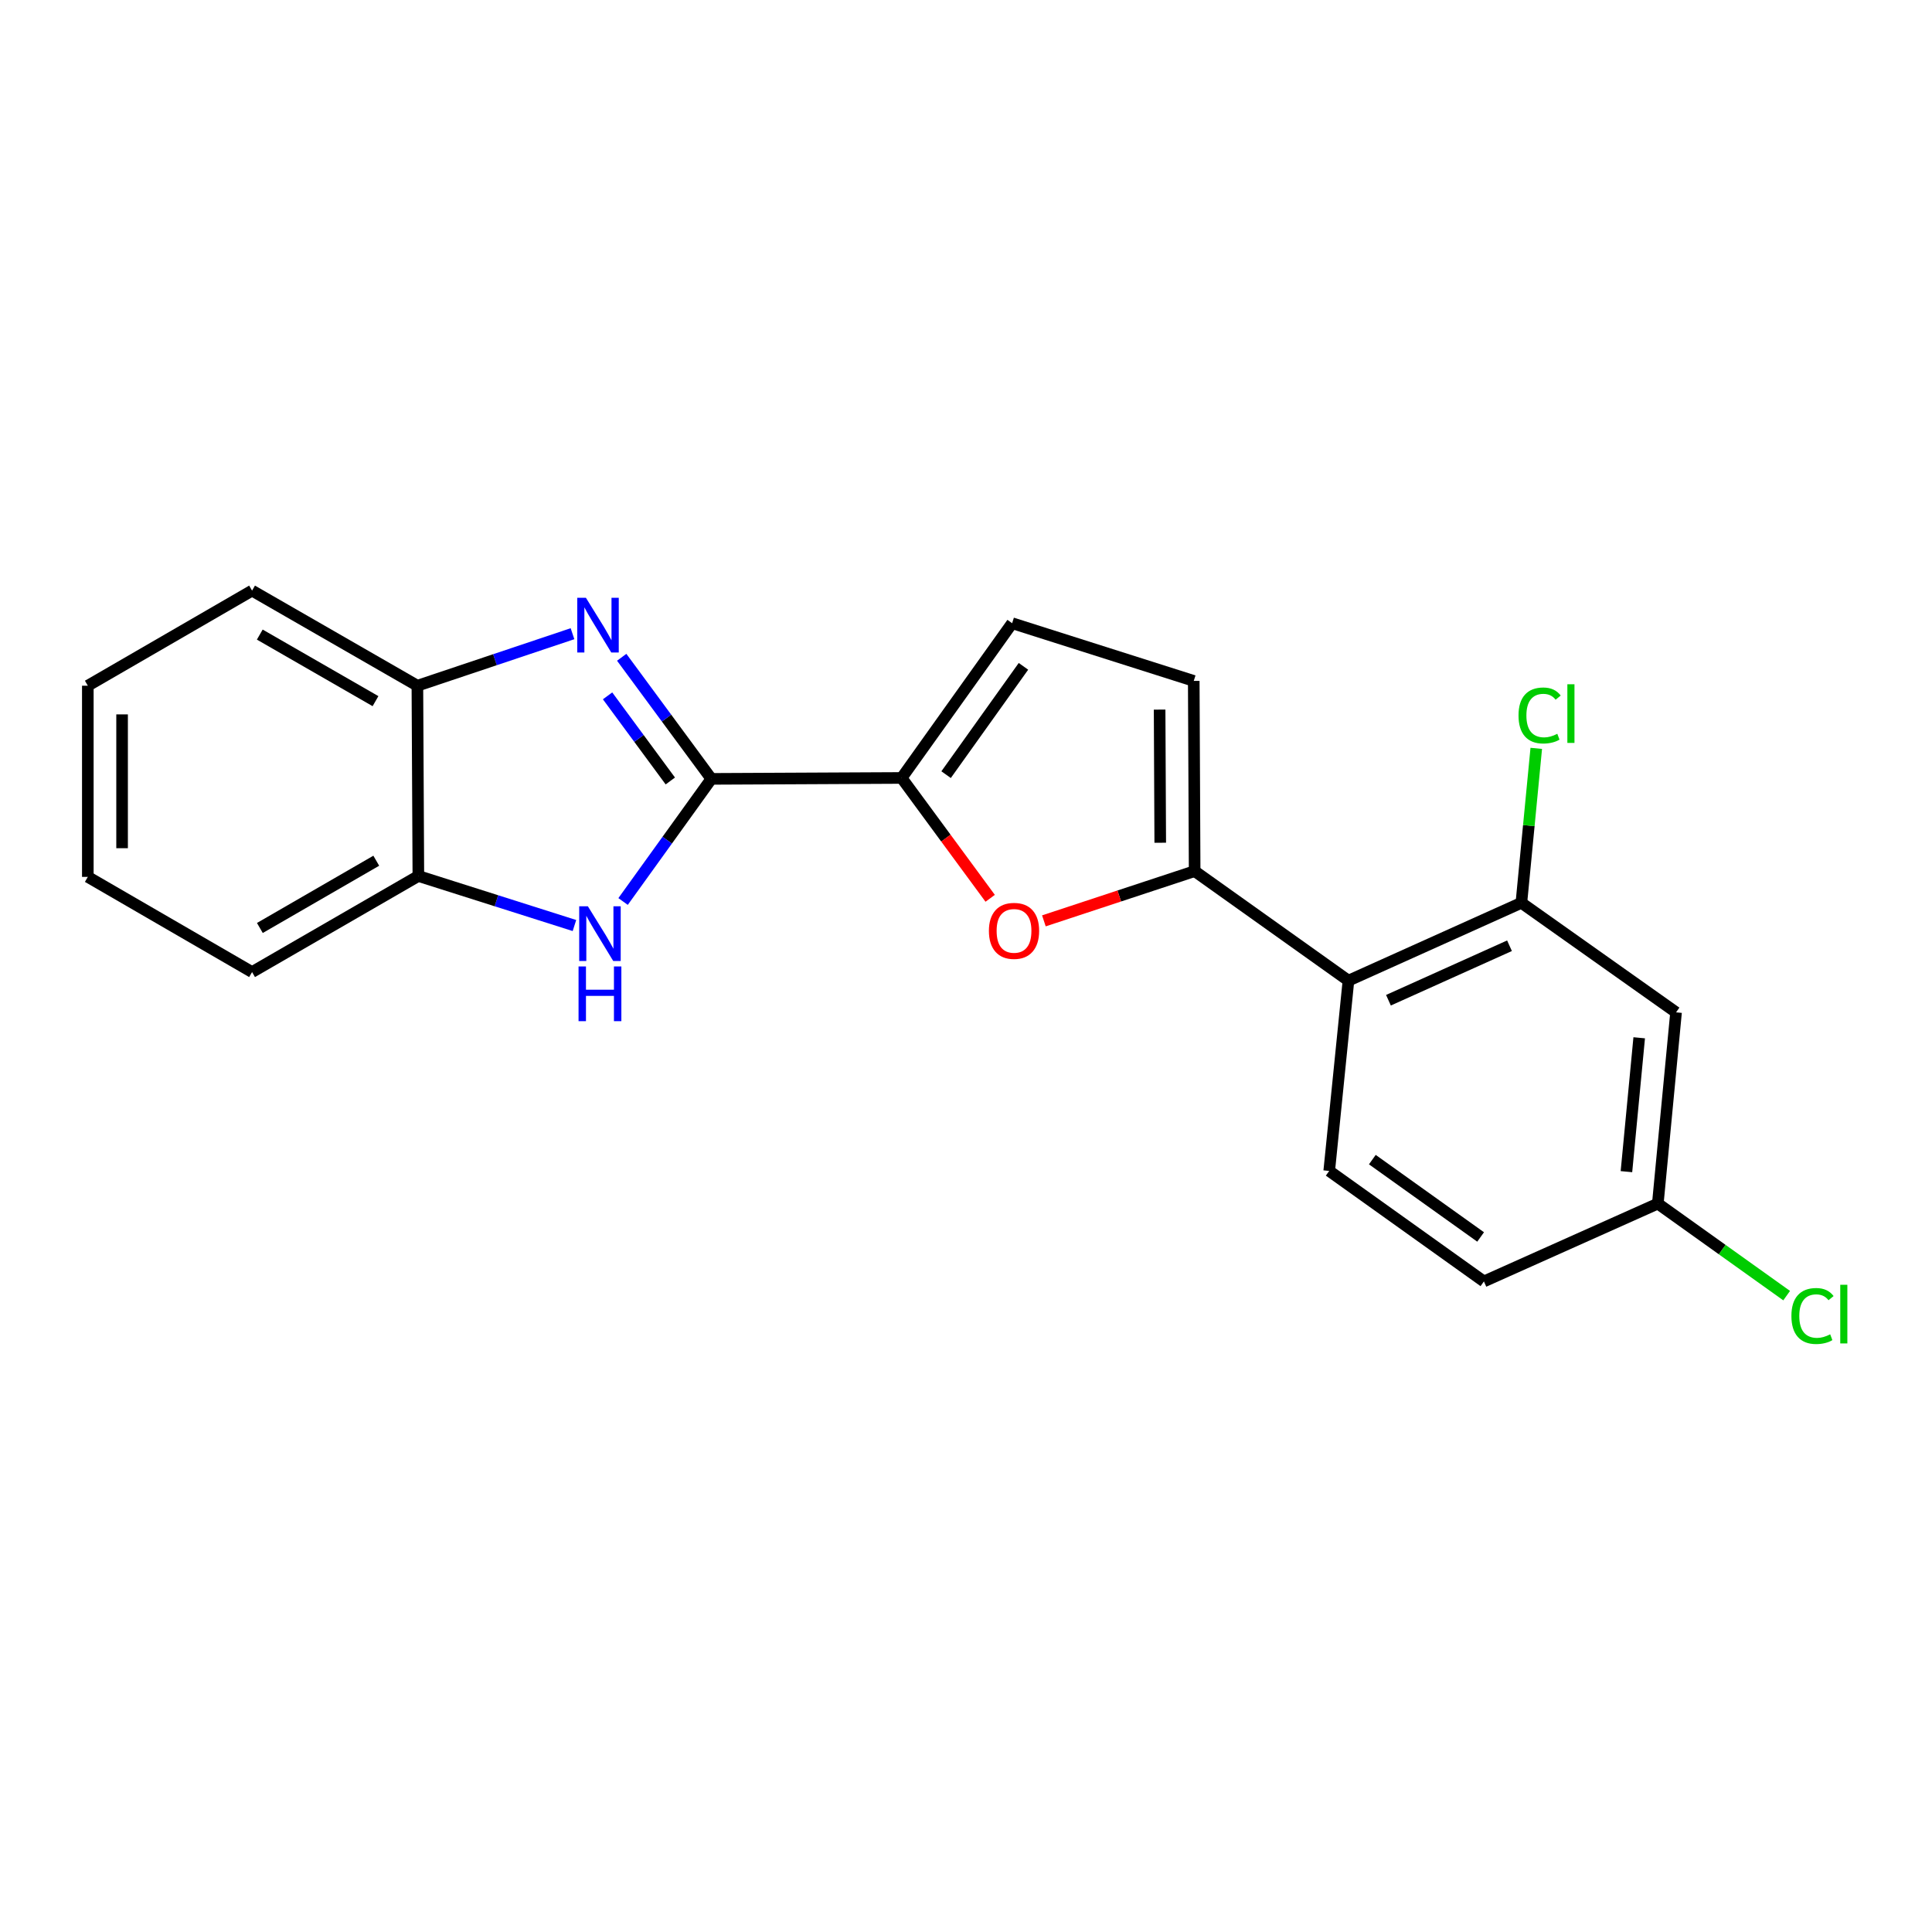 <?xml version='1.0' encoding='iso-8859-1'?>
<svg version='1.1' baseProfile='full'
              xmlns='http://www.w3.org/2000/svg'
                      xmlns:rdkit='http://www.rdkit.org/xml'
                      xmlns:xlink='http://www.w3.org/1999/xlink'
                  xml:space='preserve'
width='1000px' height='1000px' viewBox='0 0 1000 1000'>
<!-- END OF HEADER -->
<rect style='opacity:1.0;fill:#FFFFFF;stroke:none' width='1000' height='1000' x='0' y='0'> </rect>
<path class='bond-0' d='M 368.195,403.143 L 344.994,371.675' style='fill:none;fill-rule:evenodd;stroke:#000000;stroke-width:6px;stroke-linecap:butt;stroke-linejoin:miter;stroke-opacity:1' />
<path class='bond-0' d='M 344.994,371.675 L 321.793,340.207' style='fill:none;fill-rule:evenodd;stroke:#0000FF;stroke-width:6px;stroke-linecap:butt;stroke-linejoin:miter;stroke-opacity:1' />
<path class='bond-0' d='M 346.958,404.229 L 330.717,382.202' style='fill:none;fill-rule:evenodd;stroke:#000000;stroke-width:6px;stroke-linecap:butt;stroke-linejoin:miter;stroke-opacity:1' />
<path class='bond-0' d='M 330.717,382.202 L 314.476,360.174' style='fill:none;fill-rule:evenodd;stroke:#0000FF;stroke-width:6px;stroke-linecap:butt;stroke-linejoin:miter;stroke-opacity:1' />
<path class='bond-2' d='M 368.195,403.143 L 345.35,434.879' style='fill:none;fill-rule:evenodd;stroke:#000000;stroke-width:6px;stroke-linecap:butt;stroke-linejoin:miter;stroke-opacity:1' />
<path class='bond-2' d='M 345.35,434.879 L 322.505,466.614' style='fill:none;fill-rule:evenodd;stroke:#0000FF;stroke-width:6px;stroke-linecap:butt;stroke-linejoin:miter;stroke-opacity:1' />
<path class='bond-3' d='M 368.195,403.143 L 466.683,402.67' style='fill:none;fill-rule:evenodd;stroke:#000000;stroke-width:6px;stroke-linecap:butt;stroke-linejoin:miter;stroke-opacity:1' />
<path class='bond-9' d='M 296.325,328.004 L 256.182,341.464' style='fill:none;fill-rule:evenodd;stroke:#0000FF;stroke-width:6px;stroke-linecap:butt;stroke-linejoin:miter;stroke-opacity:1' />
<path class='bond-9' d='M 256.182,341.464 L 216.039,354.924' style='fill:none;fill-rule:evenodd;stroke:#000000;stroke-width:6px;stroke-linecap:butt;stroke-linejoin:miter;stroke-opacity:1' />
<path class='bond-1' d='M 618.347,450.889 L 579.332,463.761' style='fill:none;fill-rule:evenodd;stroke:#000000;stroke-width:6px;stroke-linecap:butt;stroke-linejoin:miter;stroke-opacity:1' />
<path class='bond-1' d='M 579.332,463.761 L 540.316,476.633' style='fill:none;fill-rule:evenodd;stroke:#FF0000;stroke-width:6px;stroke-linecap:butt;stroke-linejoin:miter;stroke-opacity:1' />
<path class='bond-5' d='M 618.347,450.889 L 697.953,507.583' style='fill:none;fill-rule:evenodd;stroke:#000000;stroke-width:6px;stroke-linecap:butt;stroke-linejoin:miter;stroke-opacity:1' />
<path class='bond-22' d='M 618.347,450.889 L 617.883,352.44' style='fill:none;fill-rule:evenodd;stroke:#000000;stroke-width:6px;stroke-linecap:butt;stroke-linejoin:miter;stroke-opacity:1' />
<path class='bond-22' d='M 600.539,436.205 L 600.215,367.291' style='fill:none;fill-rule:evenodd;stroke:#000000;stroke-width:6px;stroke-linecap:butt;stroke-linejoin:miter;stroke-opacity:1' />
<path class='bond-10' d='M 297.33,479.051 L 256.936,466.231' style='fill:none;fill-rule:evenodd;stroke:#0000FF;stroke-width:6px;stroke-linecap:butt;stroke-linejoin:miter;stroke-opacity:1' />
<path class='bond-10' d='M 256.936,466.231 L 216.542,453.411' style='fill:none;fill-rule:evenodd;stroke:#000000;stroke-width:6px;stroke-linecap:butt;stroke-linejoin:miter;stroke-opacity:1' />
<path class='bond-4' d='M 466.683,402.67 L 489.598,433.815' style='fill:none;fill-rule:evenodd;stroke:#000000;stroke-width:6px;stroke-linecap:butt;stroke-linejoin:miter;stroke-opacity:1' />
<path class='bond-4' d='M 489.598,433.815 L 512.514,464.96' style='fill:none;fill-rule:evenodd;stroke:#FF0000;stroke-width:6px;stroke-linecap:butt;stroke-linejoin:miter;stroke-opacity:1' />
<path class='bond-8' d='M 466.683,402.67 L 523.88,322.571' style='fill:none;fill-rule:evenodd;stroke:#000000;stroke-width:6px;stroke-linecap:butt;stroke-linejoin:miter;stroke-opacity:1' />
<path class='bond-8' d='M 489.698,400.963 L 529.736,344.894' style='fill:none;fill-rule:evenodd;stroke:#000000;stroke-width:6px;stroke-linecap:butt;stroke-linejoin:miter;stroke-opacity:1' />
<path class='bond-7' d='M 697.953,507.583 L 787.463,467.297' style='fill:none;fill-rule:evenodd;stroke:#000000;stroke-width:6px;stroke-linecap:butt;stroke-linejoin:miter;stroke-opacity:1' />
<path class='bond-7' d='M 718.659,517.715 L 781.316,489.515' style='fill:none;fill-rule:evenodd;stroke:#000000;stroke-width:6px;stroke-linecap:butt;stroke-linejoin:miter;stroke-opacity:1' />
<path class='bond-12' d='M 697.953,507.583 L 687.999,606.07' style='fill:none;fill-rule:evenodd;stroke:#000000;stroke-width:6px;stroke-linecap:butt;stroke-linejoin:miter;stroke-opacity:1' />
<path class='bond-6' d='M 617.883,352.44 L 523.88,322.571' style='fill:none;fill-rule:evenodd;stroke:#000000;stroke-width:6px;stroke-linecap:butt;stroke-linejoin:miter;stroke-opacity:1' />
<path class='bond-11' d='M 787.463,467.297 L 867.522,523.991' style='fill:none;fill-rule:evenodd;stroke:#000000;stroke-width:6px;stroke-linecap:butt;stroke-linejoin:miter;stroke-opacity:1' />
<path class='bond-14' d='M 787.463,467.297 L 791.316,427.324' style='fill:none;fill-rule:evenodd;stroke:#000000;stroke-width:6px;stroke-linecap:butt;stroke-linejoin:miter;stroke-opacity:1' />
<path class='bond-14' d='M 791.316,427.324 L 795.169,387.351' style='fill:none;fill-rule:evenodd;stroke:#00CC00;stroke-width:6px;stroke-linecap:butt;stroke-linejoin:miter;stroke-opacity:1' />
<path class='bond-17' d='M 216.039,354.924 L 130.471,305.7' style='fill:none;fill-rule:evenodd;stroke:#000000;stroke-width:6px;stroke-linecap:butt;stroke-linejoin:miter;stroke-opacity:1' />
<path class='bond-17' d='M 194.359,362.916 L 134.461,328.459' style='fill:none;fill-rule:evenodd;stroke:#000000;stroke-width:6px;stroke-linecap:butt;stroke-linejoin:miter;stroke-opacity:1' />
<path class='bond-21' d='M 216.039,354.924 L 216.542,453.411' style='fill:none;fill-rule:evenodd;stroke:#000000;stroke-width:6px;stroke-linecap:butt;stroke-linejoin:miter;stroke-opacity:1' />
<path class='bond-18' d='M 216.542,453.411 L 130.471,503.138' style='fill:none;fill-rule:evenodd;stroke:#000000;stroke-width:6px;stroke-linecap:butt;stroke-linejoin:miter;stroke-opacity:1' />
<path class='bond-18' d='M 194.757,445.511 L 134.508,480.32' style='fill:none;fill-rule:evenodd;stroke:#000000;stroke-width:6px;stroke-linecap:butt;stroke-linejoin:miter;stroke-opacity:1' />
<path class='bond-13' d='M 867.522,523.991 L 858.081,622.981' style='fill:none;fill-rule:evenodd;stroke:#000000;stroke-width:6px;stroke-linecap:butt;stroke-linejoin:miter;stroke-opacity:1' />
<path class='bond-13' d='M 848.448,537.155 L 841.839,606.448' style='fill:none;fill-rule:evenodd;stroke:#000000;stroke-width:6px;stroke-linecap:butt;stroke-linejoin:miter;stroke-opacity:1' />
<path class='bond-15' d='M 687.999,606.07 L 768.069,663.267' style='fill:none;fill-rule:evenodd;stroke:#000000;stroke-width:6px;stroke-linecap:butt;stroke-linejoin:miter;stroke-opacity:1' />
<path class='bond-15' d='M 710.321,600.216 L 766.369,640.253' style='fill:none;fill-rule:evenodd;stroke:#000000;stroke-width:6px;stroke-linecap:butt;stroke-linejoin:miter;stroke-opacity:1' />
<path class='bond-16' d='M 858.081,622.981 L 891.426,646.8' style='fill:none;fill-rule:evenodd;stroke:#000000;stroke-width:6px;stroke-linecap:butt;stroke-linejoin:miter;stroke-opacity:1' />
<path class='bond-16' d='M 891.426,646.8 L 924.771,670.62' style='fill:none;fill-rule:evenodd;stroke:#00CC00;stroke-width:6px;stroke-linecap:butt;stroke-linejoin:miter;stroke-opacity:1' />
<path class='bond-24' d='M 858.081,622.981 L 768.069,663.267' style='fill:none;fill-rule:evenodd;stroke:#000000;stroke-width:6px;stroke-linecap:butt;stroke-linejoin:miter;stroke-opacity:1' />
<path class='bond-19' d='M 130.471,305.7 L 45.455,354.924' style='fill:none;fill-rule:evenodd;stroke:#000000;stroke-width:6px;stroke-linecap:butt;stroke-linejoin:miter;stroke-opacity:1' />
<path class='bond-20' d='M 130.471,503.138 L 45.455,453.875' style='fill:none;fill-rule:evenodd;stroke:#000000;stroke-width:6px;stroke-linecap:butt;stroke-linejoin:miter;stroke-opacity:1' />
<path class='bond-23' d='M 45.455,354.924 L 45.455,453.875' style='fill:none;fill-rule:evenodd;stroke:#000000;stroke-width:6px;stroke-linecap:butt;stroke-linejoin:miter;stroke-opacity:1' />
<path class='bond-23' d='M 63.193,369.766 L 63.193,439.032' style='fill:none;fill-rule:evenodd;stroke:#000000;stroke-width:6px;stroke-linecap:butt;stroke-linejoin:miter;stroke-opacity:1' />
<path  class='atom-1' d='M 303.27 309.416
L 312.55 324.416
Q 313.47 325.896, 314.95 328.576
Q 316.43 331.256, 316.51 331.416
L 316.51 309.416
L 320.27 309.416
L 320.27 337.736
L 316.39 337.736
L 306.43 321.336
Q 305.27 319.416, 304.03 317.216
Q 302.83 315.016, 302.47 314.336
L 302.47 337.736
L 298.79 337.736
L 298.79 309.416
L 303.27 309.416
' fill='#0000FF'/>
<path  class='atom-3' d='M 304.276 469.082
L 313.556 484.082
Q 314.476 485.562, 315.956 488.242
Q 317.436 490.922, 317.516 491.082
L 317.516 469.082
L 321.276 469.082
L 321.276 497.402
L 317.396 497.402
L 307.436 481.002
Q 306.276 479.082, 305.036 476.882
Q 303.836 474.682, 303.476 474.002
L 303.476 497.402
L 299.796 497.402
L 299.796 469.082
L 304.276 469.082
' fill='#0000FF'/>
<path  class='atom-3' d='M 299.456 500.234
L 303.296 500.234
L 303.296 512.274
L 317.776 512.274
L 317.776 500.234
L 321.616 500.234
L 321.616 528.554
L 317.776 528.554
L 317.776 515.474
L 303.296 515.474
L 303.296 528.554
L 299.456 528.554
L 299.456 500.234
' fill='#0000FF'/>
<path  class='atom-5' d='M 511.855 481.814
Q 511.855 475.014, 515.215 471.214
Q 518.575 467.414, 524.855 467.414
Q 531.135 467.414, 534.495 471.214
Q 537.855 475.014, 537.855 481.814
Q 537.855 488.694, 534.455 492.614
Q 531.055 496.494, 524.855 496.494
Q 518.615 496.494, 515.215 492.614
Q 511.855 488.734, 511.855 481.814
M 524.855 493.294
Q 529.175 493.294, 531.495 490.414
Q 533.855 487.494, 533.855 481.814
Q 533.855 476.254, 531.495 473.454
Q 529.175 470.614, 524.855 470.614
Q 520.535 470.614, 518.175 473.414
Q 515.855 476.214, 515.855 481.814
Q 515.855 487.534, 518.175 490.414
Q 520.535 493.294, 524.855 493.294
' fill='#FF0000'/>
<path  class='atom-15' d='M 785.984 370.331
Q 785.984 363.291, 789.264 359.611
Q 792.584 355.891, 798.864 355.891
Q 804.704 355.891, 807.824 360.011
L 805.184 362.171
Q 802.904 359.171, 798.864 359.171
Q 794.584 359.171, 792.304 362.051
Q 790.064 364.891, 790.064 370.331
Q 790.064 375.931, 792.384 378.811
Q 794.744 381.691, 799.304 381.691
Q 802.424 381.691, 806.064 379.811
L 807.184 382.811
Q 805.704 383.771, 803.464 384.331
Q 801.224 384.891, 798.744 384.891
Q 792.584 384.891, 789.264 381.131
Q 785.984 377.371, 785.984 370.331
' fill='#00CC00'/>
<path  class='atom-15' d='M 811.264 354.171
L 814.944 354.171
L 814.944 384.531
L 811.264 384.531
L 811.264 354.171
' fill='#00CC00'/>
<path  class='atom-17' d='M 927.231 681.158
Q 927.231 674.118, 930.511 670.438
Q 933.831 666.718, 940.111 666.718
Q 945.951 666.718, 949.071 670.838
L 946.431 672.998
Q 944.151 669.998, 940.111 669.998
Q 935.831 669.998, 933.551 672.878
Q 931.311 675.718, 931.311 681.158
Q 931.311 686.758, 933.631 689.638
Q 935.991 692.518, 940.551 692.518
Q 943.671 692.518, 947.311 690.638
L 948.431 693.638
Q 946.951 694.598, 944.711 695.158
Q 942.471 695.718, 939.991 695.718
Q 933.831 695.718, 930.511 691.958
Q 927.231 688.198, 927.231 681.158
' fill='#00CC00'/>
<path  class='atom-17' d='M 952.511 664.998
L 956.191 664.998
L 956.191 695.358
L 952.511 695.358
L 952.511 664.998
' fill='#00CC00'/>
</svg>
